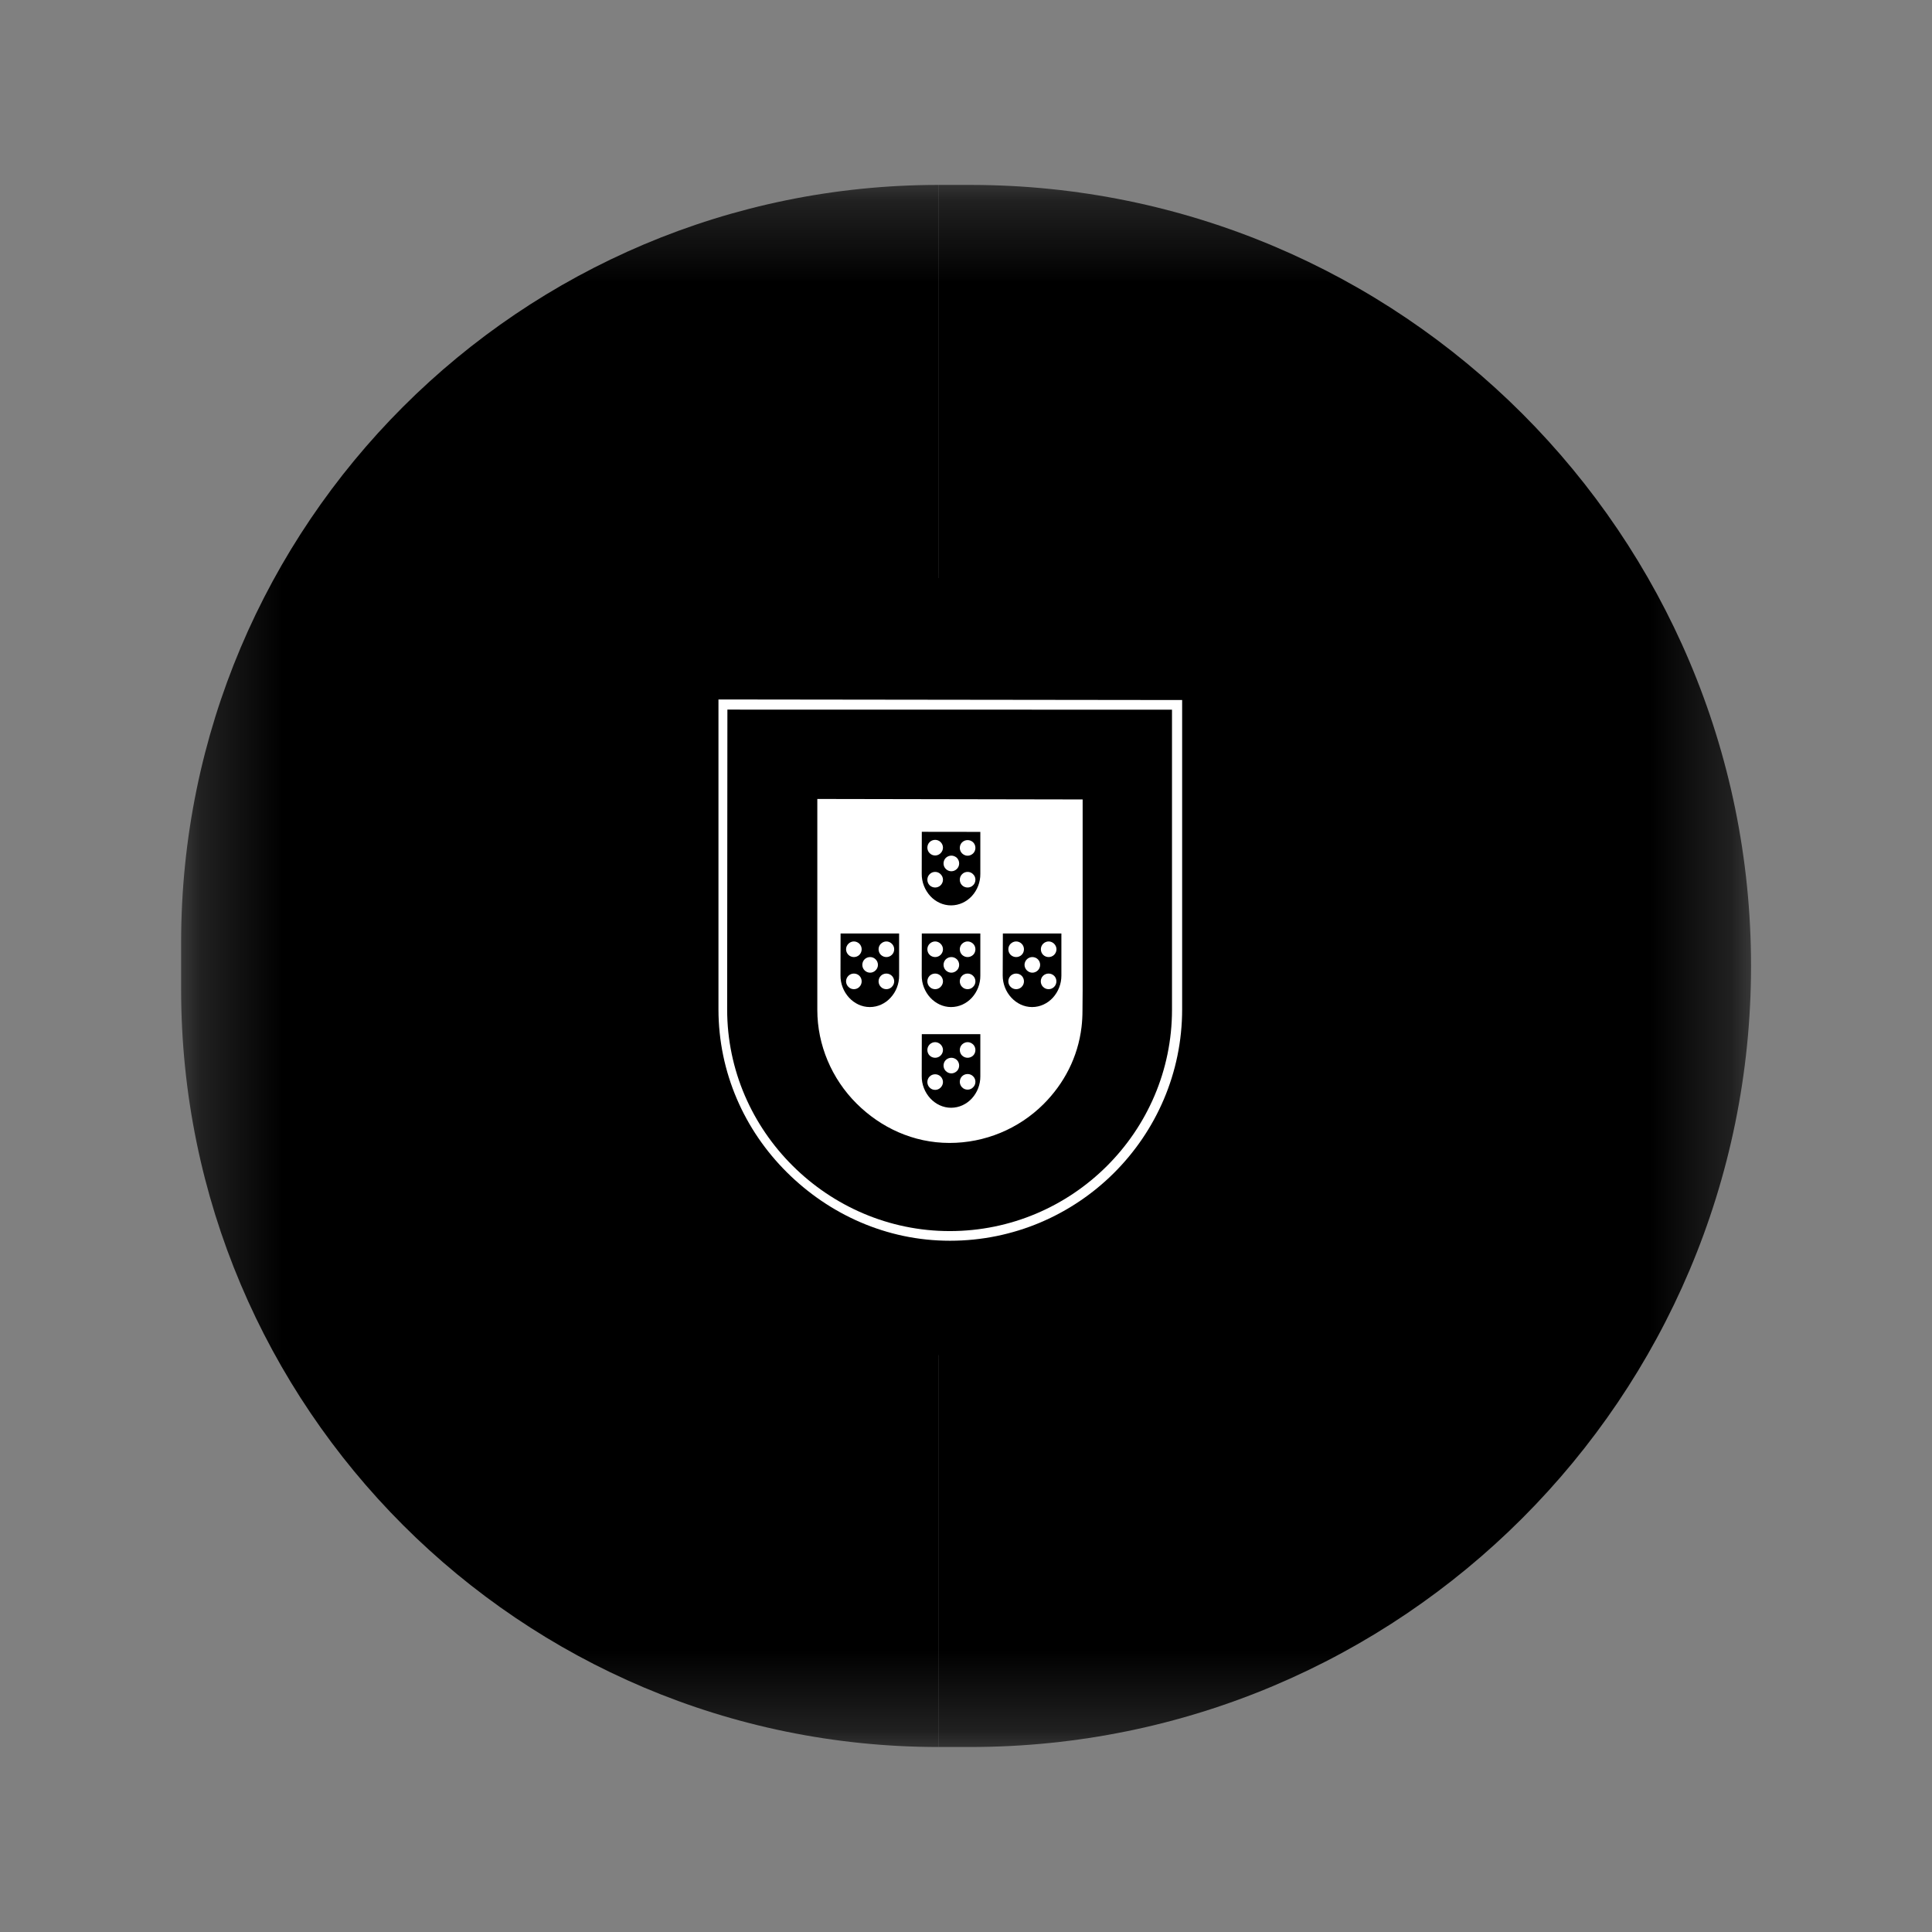 <svg width="24" height="24" viewBox="0 0 24 24" fill="none" xmlns="http://www.w3.org/2000/svg">
<rect x="0" y="0" width="24" height="24" fill="#808080" stroke="none"/>
<mask id="mask0_1811_9802" style="mask-type:luminance" maskUnits="userSpaceOnUse" x="2" y="2" width="20" height="20">
<path d="M21.75 2.25H2.25V21.75H21.75V2.25Z" fill="white" style="fill:white;fill-opacity:1;"/>
</mask>
<g mask="url(#mask0_1811_9802)">
<path d="M11.662 2.297H12.05C17.408 2.297 21.752 6.641 21.752 11.999C21.752 17.358 17.408 21.702 12.05 21.702H11.662V2.297Z" fill="#FF0000" style="fill:#FF0000;fill:color(display-p3 1 0 0);fill-opacity:1;"/>
<path d="M11.662 2.297V21.702C6.464 21.702 2.25 17.488 2.25 12.29V11.708C2.25 6.511 6.464 2.297 11.662 2.297Z" fill="#006600" style="fill:#006600;fill:color(display-p3 0 0.4 0);fill-opacity:1;"/>
<path d="M15.603 15.009C14.137 14.965 7.417 10.77 7.37 10.102L7.742 9.483C8.408 10.452 15.279 14.532 15.953 14.387L15.603 15.009Z" fill="#FFFF00" style="fill:#FFFF00;fill:color(display-p3 1 1 0);fill-opacity:1;"/>
<path d="M7.664 9.399C7.532 9.753 9.417 10.919 11.685 12.298C13.954 13.678 15.909 14.53 16.054 14.408C16.063 14.392 16.125 14.285 16.12 14.285C16.093 14.326 16.026 14.339 15.923 14.31C15.31 14.133 13.712 13.399 11.733 12.199C9.754 10.999 8.032 9.892 7.764 9.422C7.745 9.39 7.732 9.33 7.735 9.284L7.728 9.284L7.671 9.384L7.664 9.399ZM15.637 15.029C15.612 15.074 15.566 15.075 15.478 15.066C14.93 15.005 13.266 14.196 11.298 13.018C9.008 11.647 7.116 10.398 7.321 10.071L7.377 9.972L7.388 9.976C7.204 10.529 11.121 12.769 11.352 12.912C13.618 14.316 15.529 15.136 15.699 14.923L15.637 15.029Z" fill="#FFFF00" style="fill:#FFFF00;fill:color(display-p3 1 1 0);fill-opacity:1;"/>
<path d="M11.815 10.507C13.282 10.495 15.092 10.307 16.134 9.892L15.91 9.527C15.294 9.868 13.474 10.092 11.803 10.125C9.827 10.107 8.432 9.923 7.733 9.454L7.521 9.842C8.806 10.386 10.122 10.502 11.815 10.507Z" fill="#FFFF00" style="fill:#FFFF00;fill:color(display-p3 1 1 0);fill-opacity:1;"/>
<path d="M16.195 9.899C16.159 9.956 15.479 10.191 14.479 10.363C13.8 10.467 12.915 10.555 11.81 10.556C10.761 10.557 9.903 10.483 9.254 10.395C8.204 10.23 7.661 10.001 7.461 9.92C7.48 9.882 7.493 9.855 7.511 9.819C8.088 10.049 8.633 10.188 9.271 10.286C9.916 10.373 10.763 10.449 11.807 10.448C12.907 10.447 13.782 10.352 14.457 10.251C15.483 10.086 16.044 9.873 16.122 9.774L16.195 9.899ZM15.998 9.529C15.886 9.618 15.332 9.815 14.357 9.971C13.706 10.064 12.879 10.147 11.822 10.149C10.817 10.149 9.996 10.082 9.372 9.991C8.382 9.862 7.855 9.628 7.665 9.56C7.684 9.527 7.703 9.495 7.723 9.463C7.871 9.537 8.379 9.743 9.383 9.886C10 9.973 10.822 10.038 11.822 10.037C12.874 10.036 13.692 9.951 14.339 9.858C15.319 9.724 15.846 9.473 15.926 9.41L15.998 9.529ZM6.999 12.274C7.901 12.759 9.905 13.003 11.801 13.02C13.528 13.023 15.777 12.753 16.618 12.308L16.595 11.822C16.332 12.233 13.921 12.628 11.782 12.611C9.643 12.595 7.657 12.265 6.995 11.837L6.999 12.274Z" fill="#FFFF00" style="fill:#FFFF00;fill:color(display-p3 1 1 0);fill-opacity:1;"/>
<path d="M16.664 12.206V12.322C16.538 12.473 15.745 12.701 14.751 12.862C13.994 12.978 13.008 13.066 11.779 13.066C10.611 13.066 9.68 12.982 8.958 12.872C7.816 12.705 7.086 12.414 6.94 12.327L6.941 12.192C7.381 12.485 8.573 12.699 8.974 12.765C9.691 12.875 10.617 12.957 11.779 12.957C13.002 12.957 13.983 12.87 14.735 12.755C15.448 12.652 16.464 12.384 16.664 12.206ZM16.665 11.794V11.91C16.538 12.061 15.745 12.289 14.751 12.45C13.995 12.566 13.008 12.654 11.779 12.654C10.612 12.654 9.68 12.57 8.958 12.46C7.817 12.293 7.087 12.002 6.94 11.915L6.941 11.78C7.381 12.073 8.574 12.287 8.974 12.352C9.692 12.463 10.617 12.545 11.779 12.545C13.003 12.545 13.983 12.458 14.735 12.343C15.448 12.24 16.465 11.972 16.665 11.794ZM11.797 14.927C9.722 14.915 7.944 14.362 7.568 14.27L7.842 14.699C8.505 14.978 10.24 15.394 11.817 15.348C13.393 15.302 14.772 15.18 15.743 14.707L16.023 14.262C15.362 14.574 13.109 14.924 11.797 14.927Z" fill="#FFFF00" style="fill:#FFFF00;fill:color(display-p3 1 1 0);fill-opacity:1;"/>
<path d="M15.848 14.605C15.807 14.667 15.765 14.729 15.722 14.79C15.264 14.952 14.542 15.122 14.238 15.171C13.616 15.299 12.653 15.394 11.799 15.394C9.961 15.367 8.456 15.008 7.748 14.701L7.691 14.602L7.7 14.588L7.797 14.625C9.056 15.076 10.47 15.255 11.809 15.287C12.66 15.29 13.512 15.19 14.2 15.067C15.257 14.855 15.684 14.696 15.815 14.623L15.848 14.605ZM16.092 14.203L16.095 14.207C16.064 14.259 16.032 14.312 15.999 14.365C15.755 14.453 15.092 14.647 14.124 14.782C13.486 14.869 13.09 14.953 11.821 14.978C9.443 14.917 7.903 14.452 7.538 14.338L7.483 14.234C8.861 14.593 10.269 14.844 11.821 14.87C12.982 14.845 13.476 14.76 14.108 14.674C15.237 14.498 15.806 14.312 15.977 14.259C15.974 14.255 15.972 14.252 15.969 14.249L16.092 14.203Z" fill="#FFFF00" style="fill:#FFFF00;fill:color(display-p3 1 1 0);fill-opacity:1;"/>
<path d="M16.116 11.893C16.123 13.258 15.425 14.482 14.862 15.023C14.066 15.787 13.011 16.279 11.778 16.302C10.402 16.327 9.104 15.43 8.756 15.036C8.075 14.265 7.521 13.287 7.504 11.968C7.588 10.478 8.173 9.44 9.021 8.728C9.868 8.017 10.997 7.67 11.937 7.695C13.022 7.724 14.289 8.256 15.164 9.312C15.738 10.004 15.986 10.755 16.116 11.893ZM11.79 7.219C14.433 7.219 16.607 9.37 16.607 12.007C16.607 14.644 14.433 16.796 11.79 16.796C9.147 16.796 6.991 14.645 6.991 12.007C6.991 9.37 9.147 7.219 11.79 7.219Z" fill="#FFFF00" style="fill:#FFFF00;fill:color(display-p3 1 1 0);fill-opacity:1;"/>
<path d="M11.803 7.201C14.448 7.201 16.606 9.359 16.606 12.005C16.606 14.651 14.448 16.809 11.803 16.809C9.157 16.809 6.999 14.651 6.999 12.005C6.999 9.359 9.157 7.201 11.803 7.201ZM7.105 12.005C7.105 14.589 9.227 16.703 11.803 16.703C14.379 16.703 16.5 14.589 16.5 12.005C16.5 9.421 14.379 7.307 11.803 7.307C9.227 7.307 7.105 9.421 7.105 12.005Z" fill="#FFFF00" style="fill:#FFFF00;fill:color(display-p3 1 1 0);fill-opacity:1;"/>
<path d="M11.806 7.6C14.219 7.6 16.206 9.58 16.206 12C16.206 14.42 14.219 16.4 11.806 16.4C9.394 16.4 7.407 14.42 7.407 12C7.407 9.58 9.394 7.6 11.806 7.6ZM7.512 12C7.512 14.362 9.452 16.294 11.806 16.294C14.161 16.294 16.101 14.362 16.101 12C16.101 9.638 14.161 7.705 11.806 7.705C9.452 7.705 7.512 9.638 7.512 12Z" fill="#FFFF00" style="fill:#FFFF00;fill:color(display-p3 1 1 0);fill-opacity:1;"/>
<path d="M12 7.181H11.588L11.589 16.833H12.002L12 7.181Z" fill="#FFFF00" style="fill:#FFFF00;fill:color(display-p3 1 1 0);fill-opacity:1;"/>
<path d="M11.959 7.128H12.064L12.065 16.891H11.96L11.959 7.128ZM11.55 7.128H11.656L11.656 16.891H11.55V7.128Z" fill="#FFFF00" style="fill:#FFFF00;fill:color(display-p3 1 1 0);fill-opacity:1;"/>
<path d="M16.61 12.191V11.834L16.319 11.563L14.669 11.126L12.292 10.884L9.43 11.029L7.392 11.514L6.981 11.819V12.176L8.023 11.709L10.497 11.32H12.874L14.621 11.514L15.834 11.806L16.61 12.191Z" fill="#FFFF00" style="fill:#FFFF00;fill:color(display-p3 1 1 0);fill-opacity:1;"/>
<path d="M11.805 11.262C12.939 11.26 14.04 11.369 14.913 11.539C15.814 11.719 16.448 11.944 16.664 12.198L16.664 12.323C16.403 12.008 15.55 11.777 14.892 11.645C14.026 11.477 12.933 11.368 11.805 11.37C10.614 11.372 9.506 11.485 8.652 11.652C7.967 11.787 7.054 12.057 6.94 12.324V12.193C7.002 12.009 7.682 11.733 8.637 11.542C9.497 11.375 10.607 11.264 11.805 11.262ZM11.805 10.85C12.94 10.848 14.04 10.957 14.913 11.127C15.814 11.307 16.448 11.533 16.665 11.786L16.665 11.911C16.403 11.596 15.55 11.365 14.893 11.233C14.027 11.065 12.933 10.956 11.805 10.958C10.615 10.96 9.512 11.073 8.658 11.239C7.997 11.365 7.046 11.646 6.94 11.912V11.781C7.003 11.599 7.697 11.314 8.637 11.13C9.497 10.963 10.608 10.852 11.805 10.85ZM11.782 8.748C13.57 8.739 15.129 8.998 15.842 9.364L16.102 9.814C15.482 9.48 13.8 9.132 11.785 9.184C10.142 9.194 8.387 9.365 7.507 9.835L7.818 9.315C8.54 8.94 10.244 8.75 11.782 8.748Z" fill="#FFFF00" style="fill:#FFFF00;fill:color(display-p3 1 1 0);fill-opacity:1;"/>
<path d="M11.806 9.119C12.825 9.116 13.81 9.174 14.594 9.315C15.324 9.451 16.02 9.654 16.119 9.764L16.196 9.9C15.954 9.742 15.352 9.566 14.579 9.42C13.803 9.274 12.818 9.226 11.804 9.228C10.653 9.224 9.759 9.285 8.992 9.419C8.18 9.571 7.617 9.788 7.478 9.891L7.554 9.747C7.824 9.609 8.252 9.443 8.971 9.313C9.765 9.168 10.669 9.125 11.806 9.119ZM11.805 8.707C12.781 8.704 13.744 8.759 14.495 8.894C15.088 9.009 15.674 9.189 15.888 9.349L16.001 9.529C15.809 9.315 15.087 9.113 14.45 9C13.704 8.872 12.781 8.821 11.805 8.813C10.781 8.816 9.835 8.878 9.101 9.012C8.4 9.145 7.948 9.303 7.757 9.426L7.856 9.277C8.12 9.138 8.546 9.01 9.083 8.906C9.823 8.771 10.775 8.71 11.805 8.707ZM14.192 14.001C13.308 13.836 12.422 13.812 11.804 13.819C8.825 13.854 7.862 14.431 7.745 14.606L7.522 14.243C8.281 13.693 9.903 13.385 11.82 13.416C12.816 13.433 13.674 13.499 14.397 13.639L14.192 14.001Z" fill="#FFFF00" style="fill:#FFFF00;fill:color(display-p3 1 1 0);fill-opacity:1;"/>
<path d="M11.787 13.768C12.615 13.78 13.429 13.814 14.214 13.961L14.157 14.061C13.428 13.926 12.65 13.875 11.79 13.879C10.69 13.87 9.578 13.973 8.61 14.251C8.304 14.336 7.799 14.532 7.747 14.695L7.691 14.601C7.707 14.505 8.012 14.306 8.584 14.146C9.693 13.828 10.73 13.775 11.787 13.768ZM11.824 13.351C12.683 13.367 13.569 13.406 14.431 13.577L14.372 13.682C13.594 13.527 12.85 13.476 11.829 13.46C10.726 13.462 9.556 13.54 8.493 13.85C8.149 13.95 7.556 14.166 7.537 14.337L7.48 14.237C7.493 14.082 8.006 13.879 8.468 13.744C9.54 13.433 10.713 13.353 11.824 13.351Z" fill="#FFFF00" style="fill:#FFFF00;fill:color(display-p3 1 1 0);fill-opacity:1;"/>
<path d="M16.056 14.3L15.698 14.855L14.669 13.941L12.001 12.146L8.993 10.497L7.432 9.963L7.765 9.346L7.878 9.284L8.848 9.527L12.05 11.176L13.893 12.341L15.446 13.456L16.076 14.184L16.056 14.3Z" fill="#FFFF00" style="fill:#FFFF00;fill:color(display-p3 1 1 0);fill-opacity:1;"/>
<path d="M7.375 9.976C7.649 9.79 9.662 10.687 11.768 11.957C13.869 13.231 15.876 14.67 15.695 14.94L15.636 15.033L15.608 15.055C15.614 15.051 15.644 15.014 15.605 14.914C15.516 14.619 14.092 13.483 11.729 12.056C9.426 10.683 7.507 9.856 7.315 10.092L7.375 9.976ZM16.129 14.29C16.302 13.948 14.435 12.542 12.12 11.172C9.752 9.83 8.045 9.04 7.734 9.276L7.664 9.402C7.664 9.409 7.667 9.393 7.682 9.382C7.738 9.332 7.832 9.336 7.875 9.335C8.411 9.343 9.944 10.049 12.096 11.282C13.038 11.831 16.077 13.78 16.066 14.328C16.066 14.375 16.069 14.385 16.052 14.408L16.129 14.29Z" fill="#FFFF00" style="fill:#FFFF00;fill:color(display-p3 1 1 0);fill-opacity:1;"/>
<path d="M8.925 12.536C8.925 13.325 9.249 14.039 9.772 14.56C10.297 15.083 11.01 15.413 11.801 15.413C12.595 15.413 13.316 15.091 13.839 14.57C14.361 14.049 14.685 13.33 14.685 12.538L14.685 8.696L8.925 8.689L8.925 12.536Z" fill="white" style="fill:white;fill-opacity:1;"/>
<path d="M9.033 12.539V12.541C9.033 13.296 9.345 13.983 9.847 14.482C10.349 14.982 11.041 15.293 11.798 15.293C12.559 15.293 13.249 14.984 13.749 14.486C14.249 13.988 14.559 13.301 14.559 12.543L14.559 8.816L9.036 8.815L9.033 12.539ZM13.449 9.931L13.449 12.303L13.447 12.554C13.447 12.62 13.443 12.695 13.435 12.759C13.39 13.134 13.218 13.461 12.963 13.716C12.653 14.025 12.233 14.198 11.796 14.198C11.344 14.198 10.94 14.007 10.64 13.708C10.332 13.401 10.153 12.981 10.153 12.546L10.153 9.925L13.449 9.931Z" fill="#FF0000" style="fill:#FF0000;fill:color(display-p3 1 0 0);fill-opacity:1;"/>
<path d="M11.45 12.118C11.449 12.22 11.488 12.319 11.557 12.394C11.623 12.465 11.715 12.51 11.814 12.51C11.915 12.51 12.006 12.466 12.072 12.395C12.141 12.32 12.179 12.221 12.178 12.119V11.596L11.451 11.596L11.45 12.118Z" fill="#003399" style="fill:#003399;fill:color(display-p3 0 0.2 0.6);fill-opacity:1;"/>
<path d="M11.52 11.792C11.52 11.818 11.53 11.843 11.548 11.861C11.566 11.879 11.591 11.889 11.617 11.889C11.642 11.889 11.667 11.879 11.685 11.861C11.703 11.843 11.714 11.818 11.714 11.792C11.714 11.767 11.703 11.742 11.685 11.724C11.667 11.706 11.642 11.695 11.617 11.695C11.591 11.695 11.566 11.706 11.548 11.724C11.53 11.742 11.52 11.767 11.52 11.792Z" fill="white" style="fill:white;fill-opacity:1;"/>
<path d="M11.923 11.792C11.923 11.818 11.933 11.843 11.951 11.861C11.97 11.879 11.994 11.889 12.02 11.889C12.046 11.889 12.07 11.879 12.089 11.861C12.107 11.843 12.117 11.818 12.117 11.792C12.117 11.767 12.107 11.742 12.089 11.724C12.07 11.706 12.046 11.695 12.02 11.695C11.994 11.695 11.97 11.706 11.951 11.724C11.933 11.742 11.923 11.767 11.923 11.792Z" fill="white" style="fill:white;fill-opacity:1;"/>
<path d="M11.721 11.986C11.721 12.011 11.731 12.036 11.749 12.054C11.768 12.072 11.792 12.083 11.818 12.083C11.844 12.083 11.868 12.072 11.887 12.054C11.905 12.036 11.915 12.011 11.915 11.986C11.915 11.96 11.905 11.935 11.887 11.917C11.868 11.899 11.844 11.889 11.818 11.889C11.792 11.889 11.768 11.899 11.749 11.917C11.731 11.935 11.721 11.96 11.721 11.986Z" fill="white" style="fill:white;fill-opacity:1;"/>
<path d="M11.52 12.191C11.52 12.216 11.53 12.241 11.548 12.259C11.566 12.278 11.591 12.288 11.617 12.288C11.642 12.288 11.667 12.278 11.685 12.259C11.703 12.241 11.714 12.216 11.714 12.191C11.714 12.165 11.703 12.14 11.685 12.122C11.667 12.104 11.642 12.094 11.617 12.094C11.591 12.094 11.566 12.104 11.548 12.122C11.53 12.14 11.52 12.165 11.52 12.191Z" fill="white" style="fill:white;fill-opacity:1;"/>
<path d="M11.923 12.191C11.923 12.216 11.933 12.241 11.951 12.259C11.969 12.278 11.994 12.288 12.02 12.288C12.046 12.288 12.07 12.278 12.088 12.259C12.107 12.241 12.117 12.216 12.117 12.191C12.117 12.165 12.107 12.14 12.088 12.122C12.07 12.104 12.046 12.094 12.02 12.094C11.994 12.094 11.969 12.104 11.951 12.122C11.933 12.14 11.923 12.165 11.923 12.191Z" fill="white" style="fill:white;fill-opacity:1;"/>
<path d="M11.45 10.855C11.449 10.958 11.488 11.056 11.557 11.132C11.623 11.203 11.715 11.247 11.814 11.247C11.915 11.247 12.006 11.203 12.072 11.132C12.141 11.057 12.179 10.958 12.178 10.856V10.334L11.451 10.333L11.45 10.855Z" fill="#003399" style="fill:#003399;fill:color(display-p3 0 0.2 0.6);fill-opacity:1;"/>
<path d="M11.52 10.53C11.52 10.555 11.53 10.58 11.548 10.598C11.566 10.617 11.591 10.627 11.617 10.627C11.642 10.627 11.667 10.617 11.685 10.598C11.703 10.58 11.714 10.555 11.714 10.53C11.714 10.504 11.703 10.479 11.685 10.461C11.667 10.443 11.642 10.433 11.617 10.433C11.591 10.433 11.566 10.443 11.548 10.461C11.53 10.479 11.52 10.504 11.52 10.53Z" fill="white" style="fill:white;fill-opacity:1;"/>
<path d="M11.923 10.533C11.923 10.558 11.933 10.583 11.951 10.601C11.97 10.619 11.994 10.63 12.02 10.63C12.046 10.63 12.07 10.619 12.089 10.601C12.107 10.583 12.117 10.558 12.117 10.533C12.117 10.507 12.107 10.482 12.089 10.464C12.07 10.446 12.046 10.436 12.02 10.436C11.994 10.436 11.97 10.446 11.951 10.464C11.933 10.482 11.923 10.507 11.923 10.533Z" fill="white" style="fill:white;fill-opacity:1;"/>
<path d="M11.721 10.726C11.721 10.752 11.731 10.776 11.749 10.794C11.768 10.813 11.792 10.823 11.818 10.823C11.844 10.823 11.868 10.813 11.887 10.794C11.905 10.776 11.915 10.752 11.915 10.726C11.915 10.7 11.905 10.675 11.887 10.657C11.868 10.639 11.844 10.629 11.818 10.629C11.792 10.629 11.768 10.639 11.749 10.657C11.731 10.675 11.721 10.7 11.721 10.726Z" fill="white" style="fill:white;fill-opacity:1;"/>
<path d="M11.52 10.928C11.52 10.954 11.53 10.979 11.548 10.997C11.566 11.015 11.591 11.025 11.617 11.025C11.642 11.025 11.667 11.015 11.685 10.997C11.703 10.979 11.714 10.954 11.714 10.928C11.714 10.902 11.703 10.878 11.685 10.86C11.667 10.841 11.642 10.831 11.617 10.831C11.591 10.831 11.566 10.841 11.548 10.86C11.53 10.878 11.52 10.902 11.52 10.928Z" fill="white" style="fill:white;fill-opacity:1;"/>
<path d="M11.923 10.928C11.923 10.954 11.933 10.979 11.951 10.997C11.969 11.015 11.994 11.025 12.02 11.025C12.046 11.025 12.07 11.015 12.088 10.997C12.107 10.979 12.117 10.954 12.117 10.928C12.117 10.902 12.107 10.878 12.088 10.86C12.07 10.841 12.046 10.831 12.02 10.831C11.994 10.831 11.969 10.841 11.951 10.86C11.933 10.878 11.923 10.902 11.923 10.928Z" fill="white" style="fill:white;fill-opacity:1;"/>
<path d="M10.441 12.118C10.44 12.22 10.479 12.319 10.548 12.394C10.614 12.465 10.705 12.51 10.805 12.51C10.905 12.51 10.997 12.466 11.062 12.395C11.132 12.32 11.17 12.221 11.169 12.119V11.596L10.442 11.596L10.441 12.118Z" fill="#003399" style="fill:#003399;fill:color(display-p3 0 0.2 0.6);fill-opacity:1;"/>
<path d="M10.51 11.792C10.51 11.818 10.521 11.843 10.539 11.861C10.557 11.879 10.582 11.889 10.607 11.889C10.633 11.889 10.658 11.879 10.676 11.861C10.694 11.843 10.704 11.818 10.704 11.792C10.704 11.767 10.694 11.742 10.676 11.724C10.658 11.706 10.633 11.695 10.607 11.695C10.582 11.695 10.557 11.706 10.539 11.724C10.521 11.742 10.51 11.767 10.51 11.792Z" fill="white" style="fill:white;fill-opacity:1;"/>
<path d="M10.914 11.792C10.914 11.818 10.924 11.843 10.942 11.861C10.961 11.879 10.985 11.889 11.011 11.889C11.037 11.889 11.061 11.879 11.079 11.861C11.098 11.843 11.108 11.818 11.108 11.792C11.108 11.767 11.098 11.742 11.079 11.724C11.061 11.706 11.037 11.695 11.011 11.695C10.985 11.695 10.961 11.706 10.942 11.724C10.924 11.742 10.914 11.767 10.914 11.792Z" fill="white" style="fill:white;fill-opacity:1;"/>
<path d="M10.712 11.986C10.712 12.011 10.722 12.036 10.74 12.054C10.758 12.072 10.783 12.083 10.809 12.083C10.835 12.083 10.859 12.072 10.877 12.054C10.896 12.036 10.906 12.011 10.906 11.986C10.906 11.96 10.896 11.935 10.877 11.917C10.859 11.899 10.835 11.889 10.809 11.889C10.783 11.889 10.758 11.899 10.74 11.917C10.722 11.935 10.712 11.96 10.712 11.986Z" fill="white" style="fill:white;fill-opacity:1;"/>
<path d="M10.51 12.191C10.51 12.216 10.521 12.241 10.539 12.259C10.557 12.278 10.582 12.288 10.607 12.288C10.633 12.288 10.658 12.278 10.676 12.259C10.694 12.241 10.704 12.216 10.704 12.191C10.704 12.165 10.694 12.14 10.676 12.122C10.658 12.104 10.633 12.094 10.607 12.094C10.582 12.094 10.557 12.104 10.539 12.122C10.521 12.14 10.51 12.165 10.51 12.191Z" fill="white" style="fill:white;fill-opacity:1;"/>
<path d="M10.914 12.191C10.914 12.216 10.924 12.241 10.942 12.259C10.96 12.278 10.985 12.288 11.011 12.288C11.036 12.288 11.061 12.278 11.079 12.259C11.097 12.241 11.108 12.216 11.108 12.191C11.108 12.165 11.097 12.14 11.079 12.122C11.061 12.104 11.036 12.094 11.011 12.094C10.985 12.094 10.96 12.104 10.942 12.122C10.924 12.14 10.914 12.165 10.914 12.191Z" fill="white" style="fill:white;fill-opacity:1;"/>
<path d="M12.456 12.118C12.456 12.22 12.494 12.319 12.564 12.394C12.63 12.465 12.721 12.51 12.821 12.51C12.921 12.51 13.012 12.466 13.078 12.395C13.147 12.32 13.185 12.221 13.185 12.119V11.596L12.458 11.596L12.456 12.118Z" fill="#003399" style="fill:#003399;fill:color(display-p3 0 0.2 0.6);fill-opacity:1;"/>
<path d="M12.526 11.792C12.526 11.818 12.536 11.843 12.554 11.861C12.573 11.879 12.597 11.889 12.623 11.889C12.649 11.889 12.674 11.879 12.692 11.861C12.71 11.843 12.72 11.818 12.72 11.792C12.72 11.767 12.71 11.742 12.692 11.724C12.674 11.706 12.649 11.695 12.623 11.695C12.597 11.695 12.573 11.706 12.554 11.724C12.536 11.742 12.526 11.767 12.526 11.792Z" fill="white" style="fill:white;fill-opacity:1;"/>
<path d="M12.93 11.792C12.93 11.818 12.94 11.843 12.958 11.861C12.976 11.879 13.001 11.889 13.027 11.889C13.052 11.889 13.077 11.879 13.095 11.861C13.113 11.843 13.124 11.818 13.124 11.792C13.124 11.767 13.113 11.742 13.095 11.724C13.077 11.706 13.052 11.695 13.027 11.695C13.001 11.695 12.976 11.706 12.958 11.724C12.94 11.742 12.93 11.767 12.93 11.792Z" fill="white" style="fill:white;fill-opacity:1;"/>
<path d="M12.727 11.986C12.727 12.011 12.738 12.036 12.756 12.054C12.774 12.072 12.799 12.083 12.824 12.083C12.85 12.083 12.875 12.072 12.893 12.054C12.911 12.036 12.921 12.011 12.921 11.986C12.921 11.96 12.911 11.935 12.893 11.917C12.875 11.899 12.85 11.889 12.824 11.889C12.799 11.889 12.774 11.899 12.756 11.917C12.738 11.935 12.727 11.96 12.727 11.986Z" fill="white" style="fill:white;fill-opacity:1;"/>
<path d="M12.526 12.191C12.526 12.216 12.536 12.241 12.554 12.259C12.573 12.278 12.597 12.288 12.623 12.288C12.649 12.288 12.674 12.278 12.692 12.259C12.71 12.241 12.72 12.216 12.72 12.191C12.72 12.165 12.71 12.14 12.692 12.122C12.674 12.104 12.649 12.094 12.623 12.094C12.597 12.094 12.573 12.104 12.554 12.122C12.536 12.14 12.526 12.165 12.526 12.191Z" fill="white" style="fill:white;fill-opacity:1;"/>
<path d="M12.929 12.191C12.929 12.216 12.939 12.241 12.957 12.259C12.976 12.278 13 12.288 13.026 12.288C13.052 12.288 13.076 12.278 13.095 12.259C13.113 12.241 13.123 12.216 13.123 12.191C13.123 12.165 13.113 12.14 13.095 12.122C13.076 12.104 13.052 12.094 13.026 12.094C13 12.094 12.976 12.104 12.957 12.122C12.939 12.14 12.929 12.165 12.929 12.191Z" fill="white" style="fill:white;fill-opacity:1;"/>
<path d="M11.45 13.369C11.449 13.471 11.488 13.57 11.557 13.645C11.623 13.716 11.715 13.761 11.814 13.761C11.915 13.761 12.006 13.717 12.072 13.646C12.141 13.571 12.179 13.472 12.178 13.37V12.847L11.451 12.847L11.45 13.369Z" fill="#003399" style="fill:#003399;fill:color(display-p3 0 0.2 0.6);fill-opacity:1;"/>
<path d="M11.52 13.043C11.52 13.069 11.53 13.094 11.548 13.112C11.566 13.13 11.591 13.14 11.617 13.14C11.642 13.14 11.667 13.13 11.685 13.112C11.703 13.094 11.714 13.069 11.714 13.043C11.714 13.018 11.703 12.993 11.685 12.975C11.667 12.957 11.642 12.946 11.617 12.946C11.591 12.946 11.566 12.957 11.548 12.975C11.53 12.993 11.52 13.018 11.52 13.043Z" fill="white" style="fill:white;fill-opacity:1;"/>
<path d="M11.923 13.043C11.923 13.069 11.933 13.094 11.951 13.112C11.97 13.13 11.994 13.14 12.02 13.14C12.046 13.14 12.07 13.13 12.089 13.112C12.107 13.094 12.117 13.069 12.117 13.043C12.117 13.018 12.107 12.993 12.089 12.975C12.07 12.957 12.046 12.946 12.02 12.946C11.994 12.946 11.97 12.957 11.951 12.975C11.933 12.993 11.923 13.018 11.923 13.043Z" fill="white" style="fill:white;fill-opacity:1;"/>
<path d="M11.721 13.237C11.721 13.262 11.731 13.287 11.749 13.305C11.768 13.323 11.792 13.334 11.818 13.334C11.844 13.334 11.868 13.323 11.887 13.305C11.905 13.287 11.915 13.262 11.915 13.237C11.915 13.211 11.905 13.186 11.887 13.168C11.868 13.15 11.844 13.14 11.818 13.14C11.792 13.14 11.768 13.15 11.749 13.168C11.731 13.186 11.721 13.211 11.721 13.237Z" fill="white" style="fill:white;fill-opacity:1;"/>
<path d="M11.52 13.442C11.52 13.467 11.53 13.492 11.548 13.51C11.566 13.529 11.591 13.539 11.617 13.539C11.642 13.539 11.667 13.529 11.685 13.51C11.703 13.492 11.714 13.467 11.714 13.442C11.714 13.416 11.703 13.391 11.685 13.373C11.667 13.355 11.642 13.345 11.617 13.345C11.591 13.345 11.566 13.355 11.548 13.373C11.53 13.391 11.52 13.416 11.52 13.442Z" fill="white" style="fill:white;fill-opacity:1;"/>
<path d="M11.923 13.439C11.923 13.464 11.933 13.489 11.951 13.507C11.969 13.526 11.994 13.536 12.02 13.536C12.046 13.536 12.07 13.526 12.088 13.507C12.107 13.489 12.117 13.464 12.117 13.439C12.117 13.413 12.107 13.388 12.088 13.37C12.07 13.352 12.046 13.342 12.02 13.342C11.994 13.342 11.969 13.352 11.951 13.37C11.933 13.388 11.923 13.413 11.923 13.439Z" fill="white" style="fill:white;fill-opacity:1;"/>
</g>
</svg>
